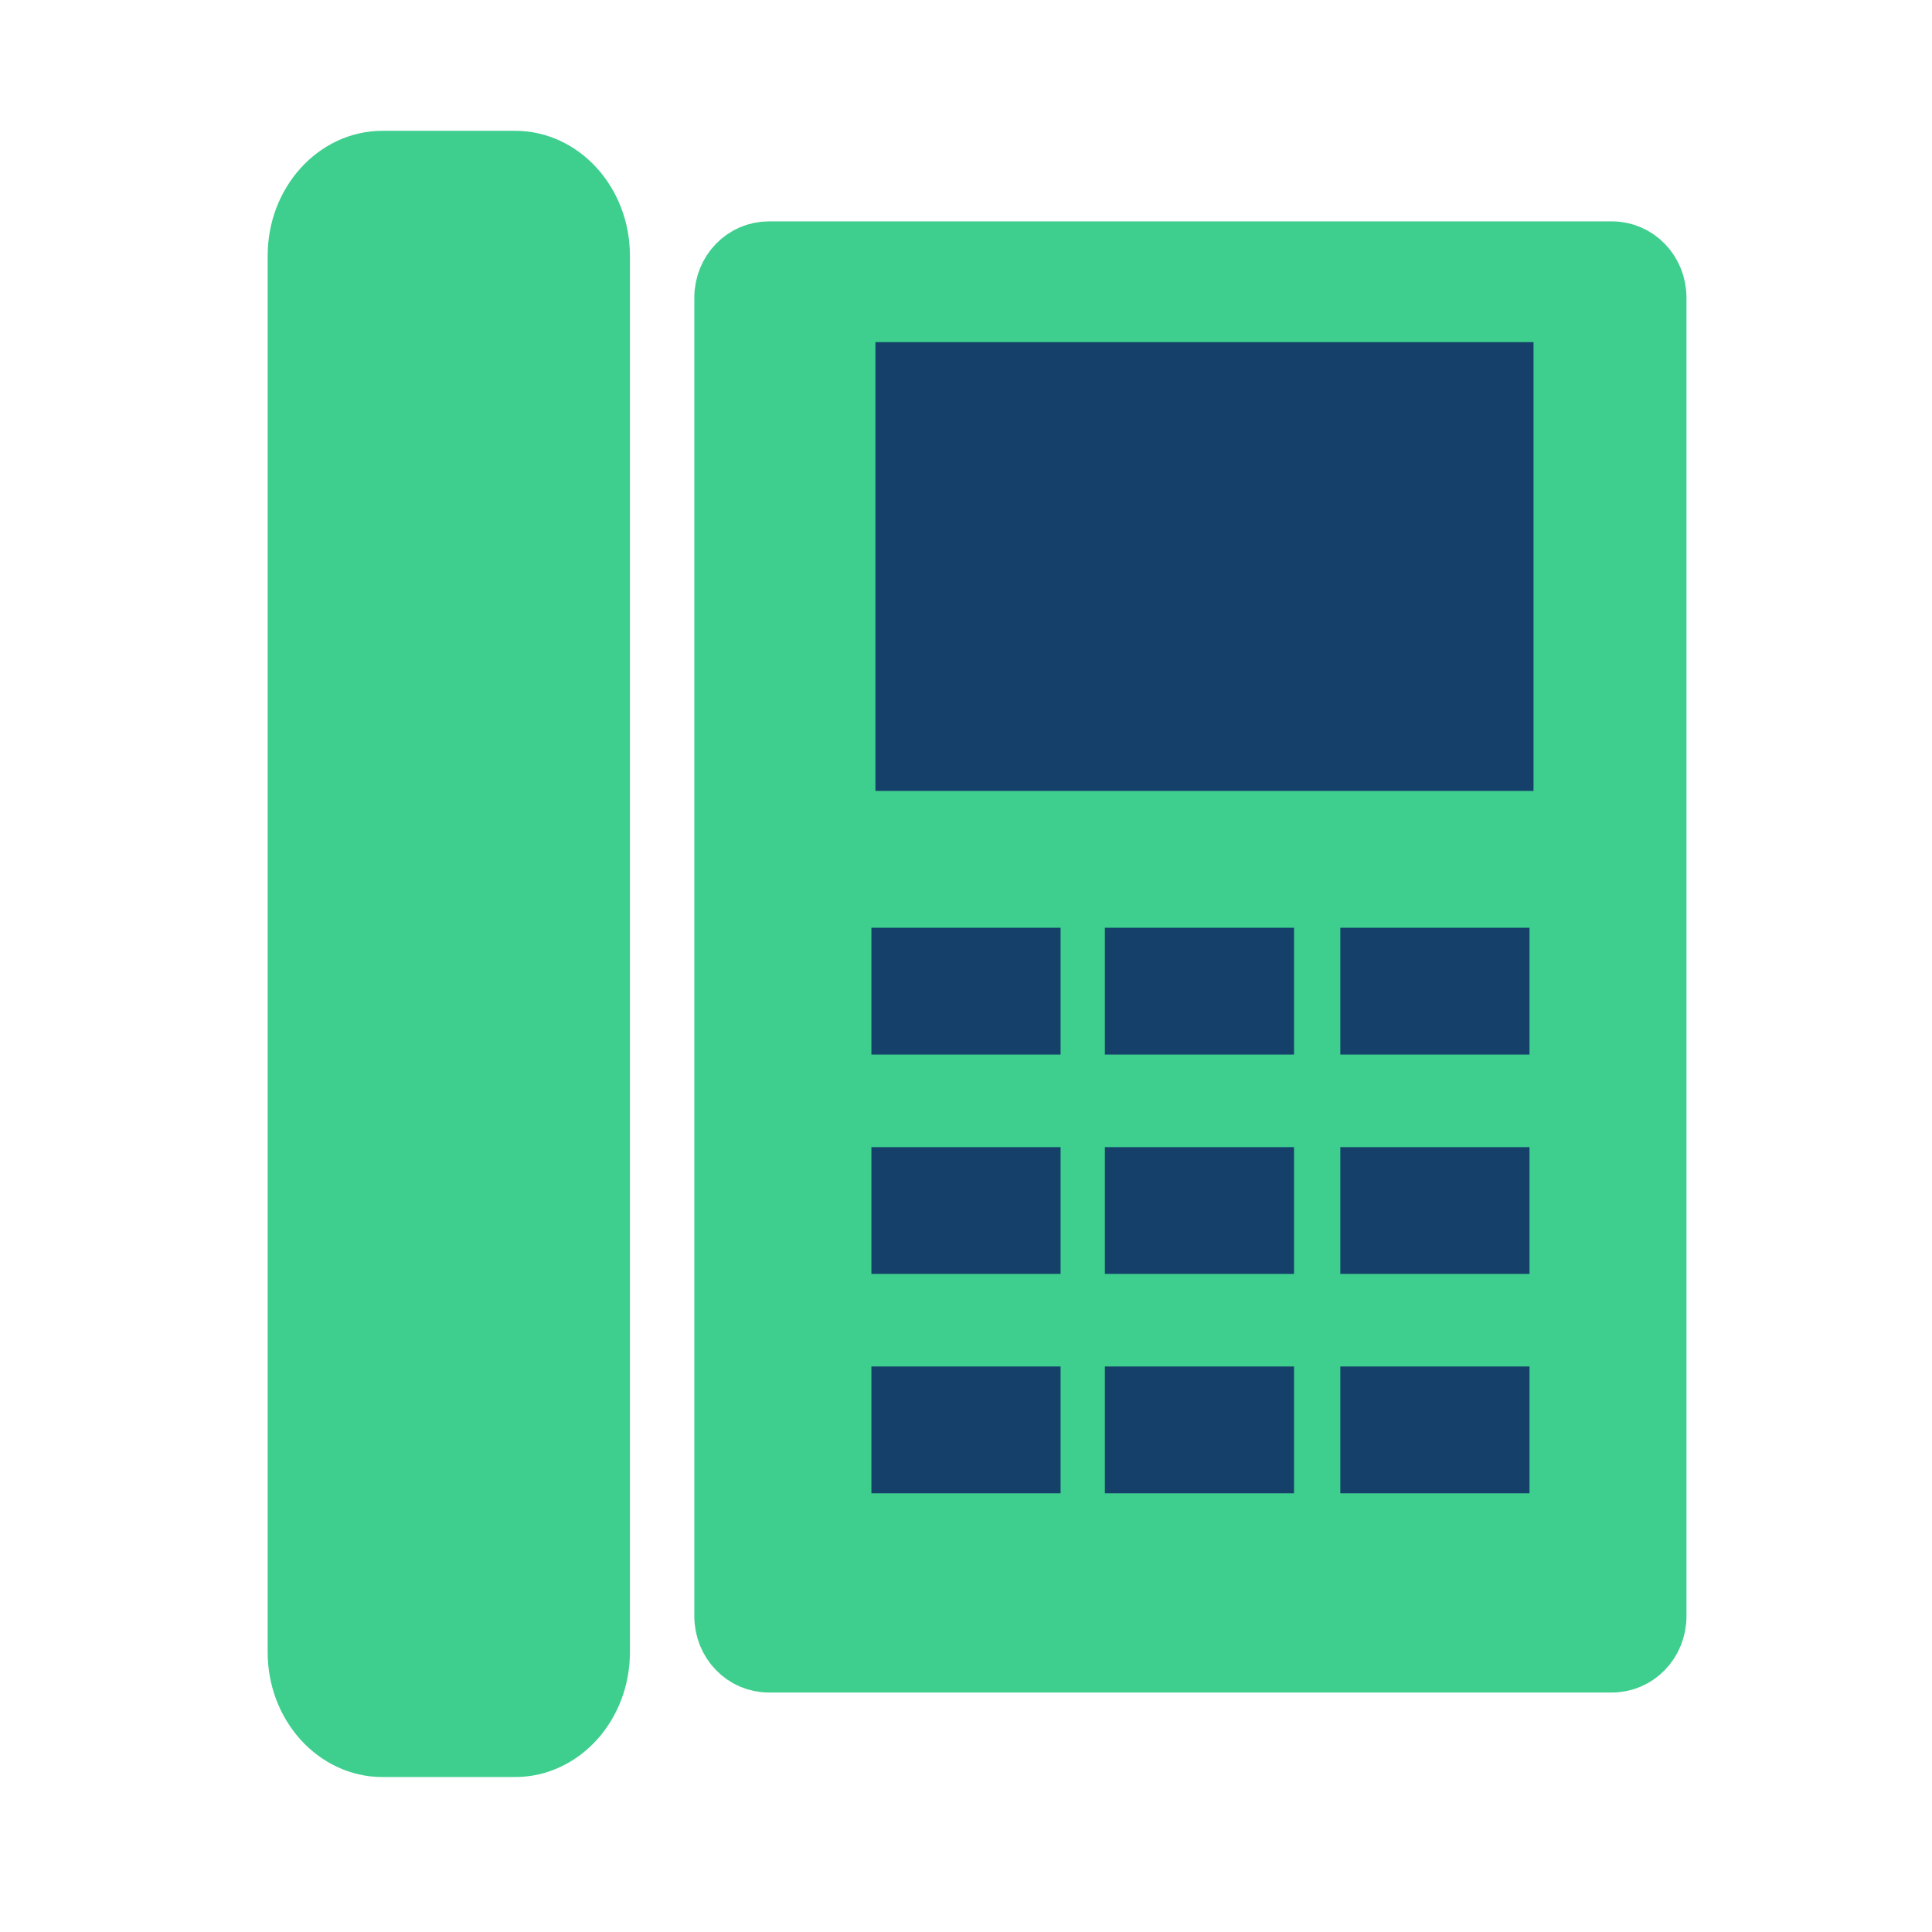 <?xml version="1.0" encoding="utf-8"?>
<!-- Generator: Adobe Illustrator 23.1.0, SVG Export Plug-In . SVG Version: 6.00 Build 0)  -->
<svg version="1.1" id="Layer_1" xmlns="http://www.w3.org/2000/svg" xmlns:xlink="http://www.w3.org/1999/xlink" x="0px" y="0px"
	 viewBox="0 0 96 96" style="enable-background:new 0 0 96 96;" xml:space="preserve">
<style type="text/css">
	.st0{fill:#3ECF8E;stroke:#3ECF8E;stroke-width:3;stroke-miterlimit:10;}
	.st1{fill:#15406A;}
	.st2{fill:none;}
</style>
<path class="st0" d="M38.2,12.5h41.9c1.2,0,2.2,1,2.2,2.3v65.5c0,1.3-1,2.3-2.2,2.3H38.2c-1.2,0-2.2-1-2.2-2.3V14.8
	C36,13.5,37,12.5,38.2,12.5z"/>
<path class="st0" d="M25.6,86.8H19c-2.3,0-4.2-2.1-4.2-4.7V12.7c0-2.6,1.9-4.7,4.2-4.7h6.6c2.3,0,4.2,2.1,4.2,4.7v69.4
	C29.8,84.7,27.9,86.8,25.6,86.8"/>
<rect x="43.3" y="46.1" class="st1" width="9.4" height="6.3"/>
<rect x="54.9" y="46.1" class="st1" width="9.4" height="6.3"/>
<rect x="66.6" y="46.1" class="st1" width="9.4" height="6.3"/>
<rect x="43.3" y="57" class="st1" width="9.4" height="6.3"/>
<rect x="54.9" y="57" class="st1" width="9.4" height="6.3"/>
<rect x="66.6" y="57" class="st1" width="9.4" height="6.3"/>
<rect x="43.3" y="67.9" class="st1" width="9.4" height="6.3"/>
<rect x="54.9" y="67.9" class="st1" width="9.4" height="6.3"/>
<rect x="66.6" y="67.9" class="st1" width="9.4" height="6.3"/>
<rect x="43.5" y="17" class="st1" width="32.7" height="22.3"/>
<rect x="-0.4" y="-7" class="st2" width="99.4" height="107.8"/>
</svg>
